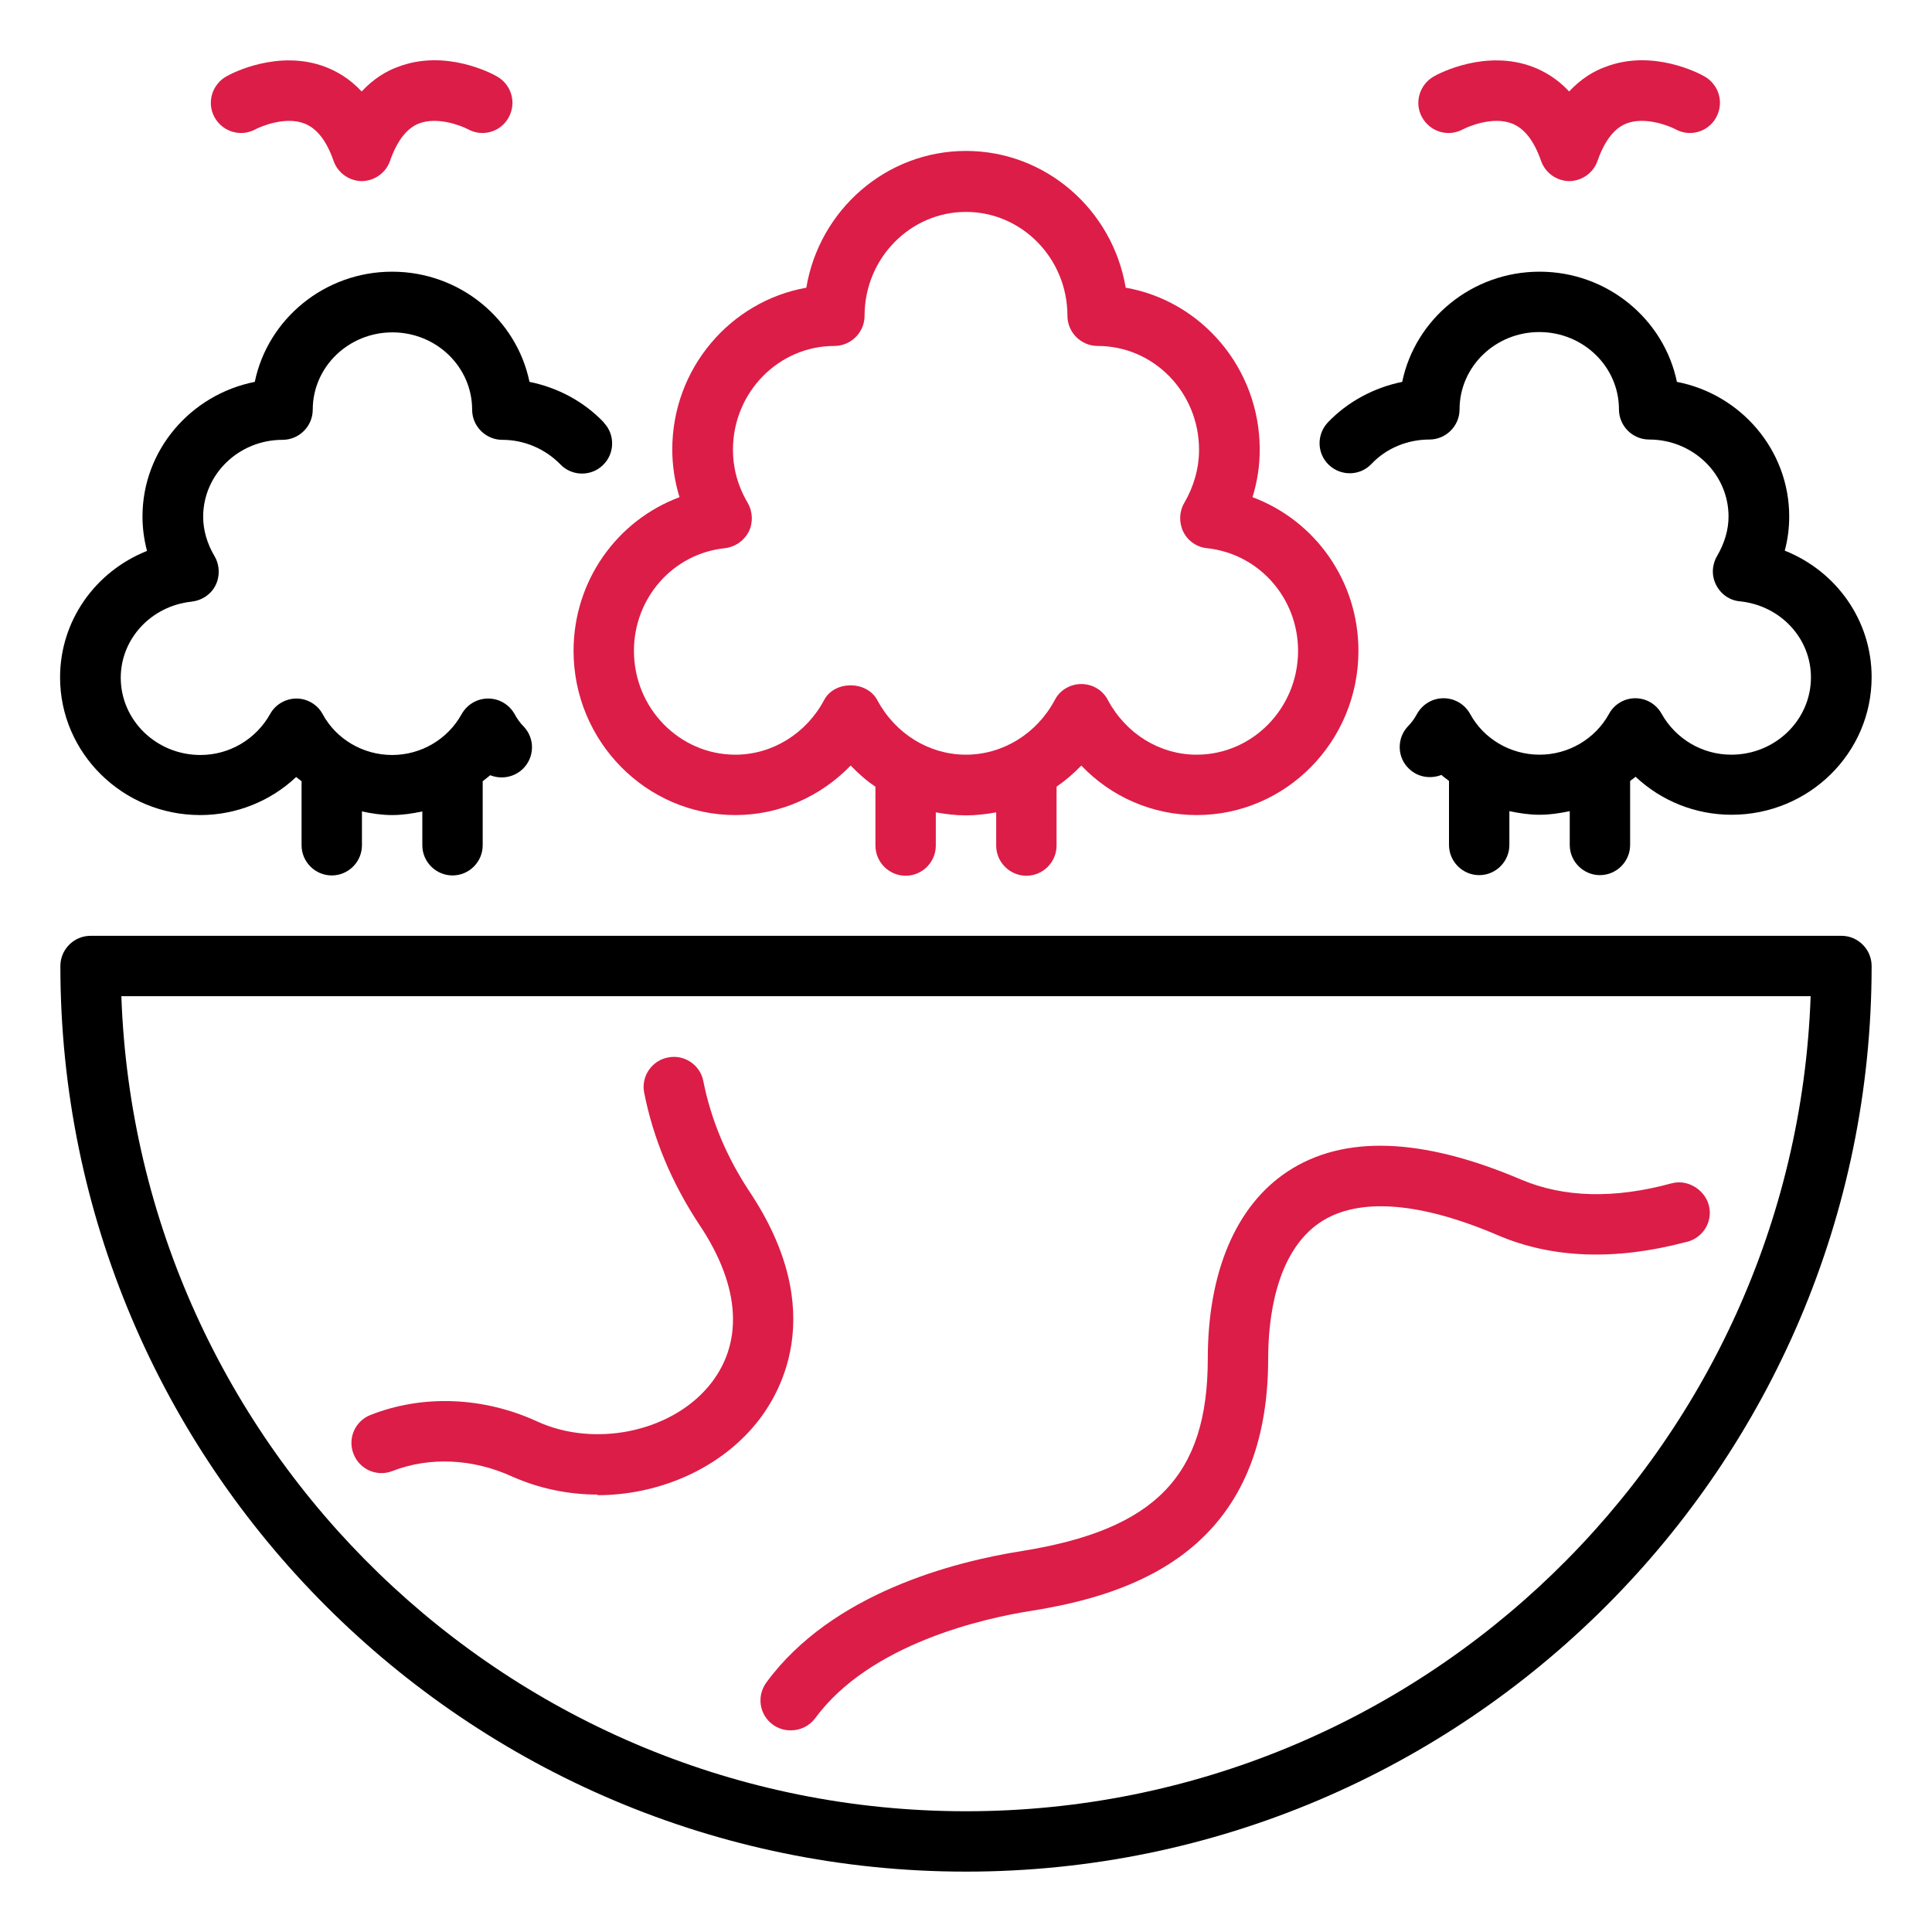 <?xml version="1.0" encoding="UTF-8"?> <svg xmlns="http://www.w3.org/2000/svg" width="32" height="32" viewBox="0 0 32 32" fill="none"><path d="M16 31C7.73 31 1 24.27 1 16C1 15.725 1.225 15.5 1.5 15.5H30.5C30.775 15.5 31 15.725 31 16C31 24.27 24.27 31 16 31ZM2.01 16.5C2.275 23.99 8.45 30 16 30C23.55 30 29.725 23.99 29.99 16.5H2.01Z" fill="black"></path><path d="M29.56 9.125C29.61 8.94 29.635 8.75 29.635 8.555C29.635 7.455 28.835 6.53 27.775 6.325C27.56 5.285 26.62 4.5 25.5 4.5C24.38 4.5 23.44 5.285 23.225 6.325C22.76 6.42 22.325 6.65 21.995 6.995C21.805 7.195 21.81 7.51 22.01 7.7C22.21 7.89 22.525 7.885 22.715 7.685C22.96 7.425 23.31 7.28 23.675 7.28C23.95 7.28 24.175 7.055 24.175 6.78C24.175 6.075 24.765 5.5 25.495 5.5C26.225 5.5 26.815 6.075 26.815 6.78C26.815 7.055 27.04 7.28 27.315 7.28C28.04 7.28 28.63 7.85 28.63 8.555C28.63 8.775 28.565 8.995 28.44 9.21C28.355 9.355 28.345 9.535 28.425 9.69C28.505 9.845 28.65 9.945 28.82 9.96C29.49 10.03 29.995 10.57 29.995 11.22C29.995 11.925 29.405 12.5 28.675 12.5C28.195 12.5 27.755 12.24 27.52 11.82C27.43 11.66 27.265 11.565 27.085 11.565C26.905 11.565 26.735 11.665 26.65 11.825C26.42 12.24 25.98 12.5 25.5 12.5C25.02 12.5 24.575 12.24 24.35 11.825C24.26 11.665 24.095 11.565 23.91 11.565C23.725 11.565 23.56 11.665 23.47 11.825C23.43 11.9 23.38 11.97 23.32 12.03C23.13 12.23 23.14 12.55 23.34 12.735C23.485 12.875 23.695 12.905 23.875 12.835C23.915 12.875 23.96 12.9 24 12.935V13.995C24 14.27 24.225 14.495 24.5 14.495C24.775 14.495 25 14.27 25 13.995V13.435C25.165 13.47 25.33 13.495 25.5 13.495C25.67 13.495 25.835 13.47 26 13.435V13.995C26 14.27 26.225 14.495 26.5 14.495C26.775 14.495 27 14.27 27 13.995V12.935C27.03 12.91 27.065 12.89 27.09 12.865C27.515 13.265 28.08 13.495 28.68 13.495C29.96 13.495 31 12.475 31 11.215C31 10.275 30.415 9.46 29.56 9.12V9.125Z" fill="black"></path><path d="M20.745 8.235C20.825 7.98 20.865 7.715 20.865 7.445C20.865 6.105 19.905 4.985 18.645 4.765C18.43 3.48 17.325 2.5 16 2.5C14.675 2.5 13.57 3.48 13.355 4.765C12.095 4.99 11.135 6.105 11.135 7.445C11.135 7.71 11.175 7.975 11.255 8.235C10.22 8.62 9.5 9.62 9.5 10.78C9.5 12.28 10.705 13.5 12.18 13.5C12.91 13.5 13.59 13.195 14.09 12.68C14.215 12.81 14.35 12.93 14.5 13.03V14.005C14.5 14.28 14.725 14.505 15 14.505C15.275 14.505 15.5 14.28 15.5 14.005V13.455C15.665 13.485 15.83 13.505 16 13.505C16.17 13.505 16.335 13.485 16.5 13.455V14.005C16.5 14.28 16.725 14.505 17 14.505C17.275 14.505 17.5 14.28 17.5 14.005V13.03C17.645 12.93 17.785 12.81 17.91 12.68C18.405 13.2 19.09 13.5 19.82 13.5C21.3 13.5 22.5 12.28 22.5 10.78C22.5 9.62 21.78 8.62 20.745 8.235ZM19.82 12.5C19.21 12.5 18.65 12.155 18.35 11.595C18.265 11.43 18.095 11.33 17.91 11.33C17.725 11.33 17.555 11.43 17.47 11.595C17.175 12.15 16.61 12.5 16 12.5C15.39 12.5 14.83 12.155 14.53 11.595C14.355 11.27 13.82 11.27 13.65 11.595C13.355 12.15 12.79 12.5 12.18 12.5C11.255 12.5 10.5 11.73 10.5 10.78C10.5 9.905 11.145 9.17 12.005 9.08C12.175 9.06 12.32 8.96 12.4 8.81C12.475 8.66 12.47 8.48 12.385 8.33C12.22 8.05 12.14 7.755 12.14 7.45C12.14 6.5 12.895 5.73 13.82 5.73C14.095 5.73 14.32 5.505 14.32 5.23C14.32 4.28 15.075 3.51 16 3.51C16.925 3.51 17.68 4.28 17.68 5.23C17.68 5.505 17.905 5.73 18.18 5.73C19.11 5.73 19.86 6.5 19.86 7.45C19.86 7.755 19.775 8.055 19.615 8.33C19.53 8.475 19.525 8.655 19.6 8.81C19.675 8.96 19.825 9.065 19.995 9.08C20.855 9.175 21.5 9.905 21.5 10.78C21.5 11.73 20.745 12.5 19.82 12.5Z" fill="#DC1D47"></path><path d="M10 6.995C9.67 6.65 9.24 6.42 8.77 6.325C8.555 5.285 7.615 4.5 6.495 4.5C5.375 4.5 4.435 5.285 4.22 6.325C3.16 6.535 2.36 7.455 2.36 8.555C2.36 8.745 2.385 8.935 2.435 9.125C1.58 9.465 0.995 10.28 0.995 11.22C0.995 12.475 2.035 13.5 3.315 13.5C3.915 13.5 4.48 13.27 4.905 12.87C4.935 12.895 4.965 12.915 4.995 12.94V14C4.995 14.275 5.22 14.5 5.495 14.5C5.77 14.5 5.995 14.275 5.995 14V13.44C6.16 13.475 6.325 13.5 6.495 13.5C6.665 13.5 6.83 13.475 6.995 13.44V14C6.995 14.275 7.22 14.5 7.495 14.5C7.77 14.5 7.995 14.275 7.995 14V12.94C8.035 12.905 8.08 12.875 8.12 12.84C8.295 12.91 8.505 12.88 8.655 12.74C8.855 12.55 8.865 12.235 8.675 12.035C8.615 11.975 8.565 11.905 8.525 11.83C8.435 11.67 8.27 11.57 8.085 11.57C7.9 11.57 7.735 11.67 7.645 11.83C7.415 12.245 6.975 12.505 6.495 12.505C6.015 12.505 5.57 12.245 5.345 11.83C5.26 11.67 5.09 11.57 4.91 11.57C4.73 11.57 4.56 11.67 4.475 11.825C4.24 12.245 3.8 12.505 3.32 12.505C2.59 12.505 2 11.93 2 11.225C2 10.58 2.505 10.035 3.175 9.965C3.345 9.945 3.495 9.845 3.57 9.695C3.645 9.545 3.64 9.36 3.555 9.215C3.43 9.005 3.365 8.78 3.365 8.56C3.365 7.855 3.955 7.285 4.68 7.285C4.955 7.285 5.18 7.06 5.18 6.785C5.18 6.08 5.77 5.505 6.5 5.505C7.23 5.505 7.82 6.08 7.82 6.785C7.82 7.06 8.045 7.285 8.32 7.285C8.685 7.285 9.03 7.435 9.28 7.69C9.47 7.89 9.79 7.895 9.985 7.705C10.185 7.515 10.19 7.195 10 7V6.995Z" fill="black"></path><path d="M26 3C25.785 3 25.595 2.865 25.525 2.665C25.41 2.335 25.25 2.125 25.04 2.045C24.73 1.925 24.33 2.09 24.235 2.14C23.99 2.275 23.69 2.185 23.555 1.945C23.42 1.705 23.51 1.4 23.75 1.265C23.835 1.215 24.61 0.81 25.395 1.11C25.575 1.18 25.79 1.3 25.99 1.515C26.19 1.3 26.405 1.175 26.585 1.11C27.37 0.805 28.145 1.215 28.23 1.265C28.47 1.4 28.56 1.7 28.425 1.945C28.295 2.185 27.99 2.275 27.75 2.14C27.625 2.075 27.24 1.93 26.94 2.045C26.735 2.125 26.575 2.335 26.46 2.665C26.39 2.865 26.2 3 25.985 3H26Z" fill="#DC1D47"></path><path d="M6 3C5.785 3 5.595 2.865 5.525 2.665C5.41 2.335 5.25 2.125 5.04 2.045C4.73 1.925 4.33 2.09 4.235 2.14C3.99 2.275 3.69 2.185 3.555 1.945C3.42 1.705 3.51 1.4 3.75 1.265C3.835 1.215 4.61 0.81 5.395 1.11C5.575 1.18 5.79 1.3 5.99 1.515C6.19 1.3 6.405 1.175 6.585 1.11C7.37 0.805 8.145 1.215 8.23 1.265C8.47 1.4 8.56 1.7 8.425 1.945C8.295 2.185 7.99 2.275 7.75 2.14C7.625 2.075 7.24 1.93 6.94 2.045C6.735 2.125 6.575 2.335 6.46 2.665C6.39 2.865 6.2 3 5.985 3H6Z" fill="#DC1D47"></path><path d="M13.095 28.66C12.99 28.66 12.89 28.63 12.8 28.565C12.575 28.4 12.53 28.09 12.695 27.865C13.785 26.38 15.815 25.865 16.925 25.69C19.14 25.335 20.005 24.44 20.005 22.5C20.005 21.065 20.475 19.965 21.325 19.405C22.255 18.79 23.56 18.84 25.2 19.54C25.9 19.835 26.735 19.86 27.685 19.6C27.995 19.515 28.32 19.765 28.32 20.085C28.32 20.33 28.145 20.53 27.915 20.575C26.755 20.88 25.71 20.845 24.81 20.46C23.515 19.905 22.5 19.83 21.875 20.24C21.12 20.74 21.005 21.87 21.005 22.5C21.005 25.685 18.765 26.41 17.085 26.68C16.31 26.8 14.415 27.22 13.505 28.455C13.405 28.59 13.255 28.66 13.1 28.66H13.095Z" fill="#DC1D47"></path><path d="M9.9 24.755C9.415 24.755 8.93 24.655 8.48 24.455C7.835 24.16 7.115 24.125 6.5 24.365C6.245 24.465 5.955 24.34 5.855 24.08C5.755 23.825 5.88 23.535 6.14 23.435C7.005 23.095 8.01 23.135 8.9 23.545C9.84 23.975 11.085 23.725 11.725 22.975C12.325 22.27 12.275 21.315 11.58 20.28C11.125 19.59 10.82 18.86 10.67 18.1C10.615 17.83 10.795 17.565 11.065 17.515C11.335 17.46 11.6 17.64 11.65 17.91C11.775 18.54 12.03 19.155 12.41 19.73C13.755 21.745 12.91 23.13 12.48 23.63C11.855 24.36 10.875 24.765 9.895 24.765L9.9 24.755Z" fill="#DC1D47"></path></svg> 